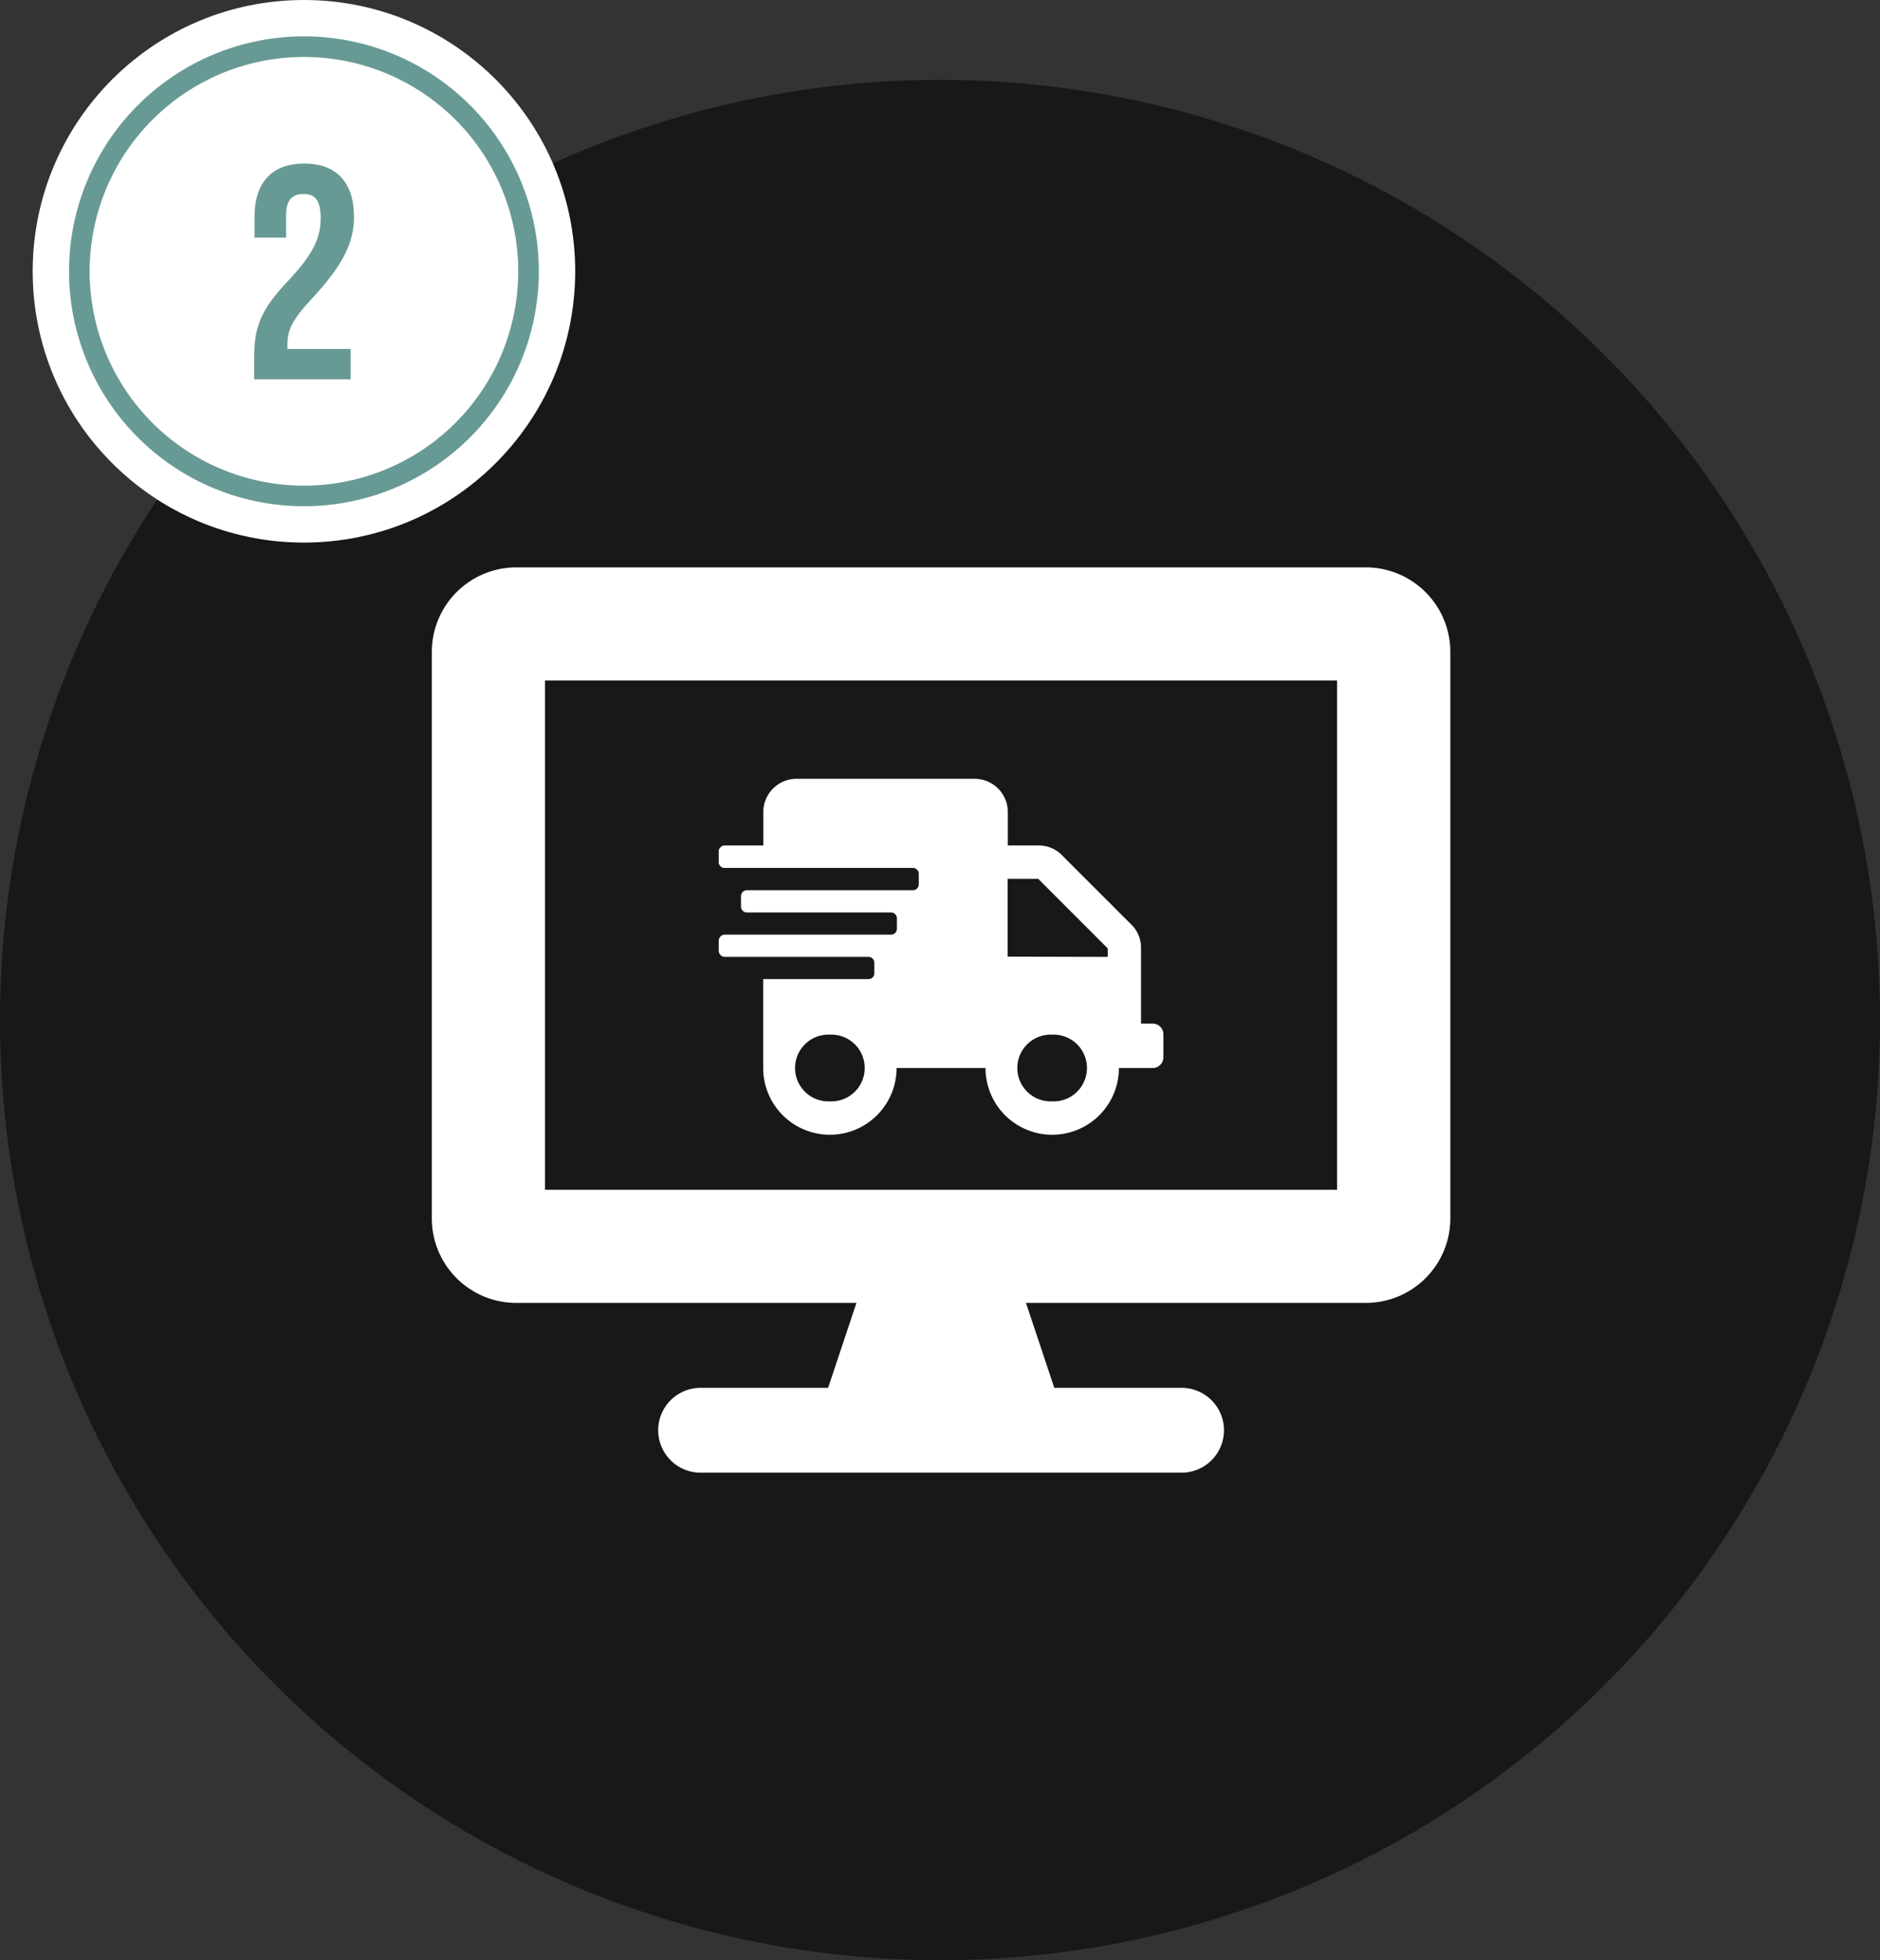 <svg xmlns="http://www.w3.org/2000/svg" viewBox="0 0 297.4 310.04"><rect x="0" y="0" width="297.4" height="310.04" fill="#333333" stroke="none"/><defs><style>.cls-1{fill:#181818;}.cls-2{fill:#fff;}.cls-3{fill:none;stroke:#689a95;stroke-linecap:square;stroke-linejoin:round;stroke-width:3.26px;}.cls-4{fill:#689a95;}</style></defs><g id="Layer_2" data-name="Layer 2"><g id="Send_It_Page" data-name="Send It Page"><circle class="cls-1" cx="148.7" cy="161.34" r="148.7" transform="translate(-70.53 152.4) rotate(-45)"/><circle class="cls-2" cx="48.08" cy="42.91" r="42.91" transform="translate(4.97 90.81) rotate(-89.76)"/><path class="cls-3" d="M48.08,7.38A35.53,35.53,0,1,1,12.55,42.91,35.55,35.55,0,0,1,48.08,7.38Z"/><path class="cls-2" d="M86.21,188.18h125.3V107.63H86.21ZM216,89.74a13.38,13.38,0,0,1,13.43,13.42v89.5A13.37,13.37,0,0,1,216,206.08h-53.7l4.48,13.43h20.13a6.71,6.71,0,1,1,0,13.42H110.83a6.71,6.71,0,1,1,0-13.42H131l4.48-13.43H81.74a13.37,13.37,0,0,1-13.43-13.42v-89.5A13.38,13.38,0,0,1,81.74,89.74Z"/><path class="cls-2" d="M175.23,151.35V150l-11-11h-4.83v12.31Zm-8.79,22.85a5.28,5.28,0,1,0,0-10.55,5.28,5.28,0,1,0,0,10.55Zm-35.16,0a5.28,5.28,0,1,0,0-10.55,5.28,5.28,0,1,0,0,10.55Zm51-12.3a1.69,1.69,0,0,1,1.26.49,1.71,1.71,0,0,1,.5,1.26v3.52a1.71,1.71,0,0,1-1.76,1.76H177a10.55,10.55,0,1,1-21.1,0H141.83a10.55,10.55,0,1,1-21.1,0V154.86h16.7a.87.87,0,0,0,.61-.27.85.85,0,0,0,.27-.61v-1.75a.93.93,0,0,0-.88-.88H114.58a1,1,0,0,1-.88-.88v-1.76a1,1,0,0,1,.88-.88H141a.83.83,0,0,0,.6-.27.84.84,0,0,0,.28-.61V145.2a.95.95,0,0,0-.88-.88H118.1a.87.87,0,0,1-.61-.28.83.83,0,0,1-.27-.6v-1.76a.95.95,0,0,1,.88-.88h26.36a.85.85,0,0,0,.61-.27.87.87,0,0,0,.27-.61v-1.76a.83.83,0,0,0-.27-.6.87.87,0,0,0-.61-.28H114.58a.83.83,0,0,1-.6-.27.81.81,0,0,1-.28-.6v-1.76A.84.84,0,0,1,114,134a.83.83,0,0,1,.6-.27h6.15v-5.28a5.26,5.26,0,0,1,5.28-5.27h28.12a5.26,5.26,0,0,1,5.28,5.27v5.28h4.83a5.08,5.08,0,0,1,3.74,1.54l11,11A5.08,5.08,0,0,1,180.5,150V161.9Z"/><path class="cls-4" d="M40.21,60H55.47v-4.8h-10v-.72c0-2.35.82-4,4-7.39C54.32,41.85,56,38.3,56,34.31c0-5.37-2.69-8.44-7.87-8.44s-7.87,3.07-7.87,8.44v3.27h5V34c0-2.4,1-3.31,2.73-3.31s2.74.81,2.74,3.84-1.15,5.66-5.19,9.93S40.21,51.5,40.21,56.3Z"/></g></g></svg>